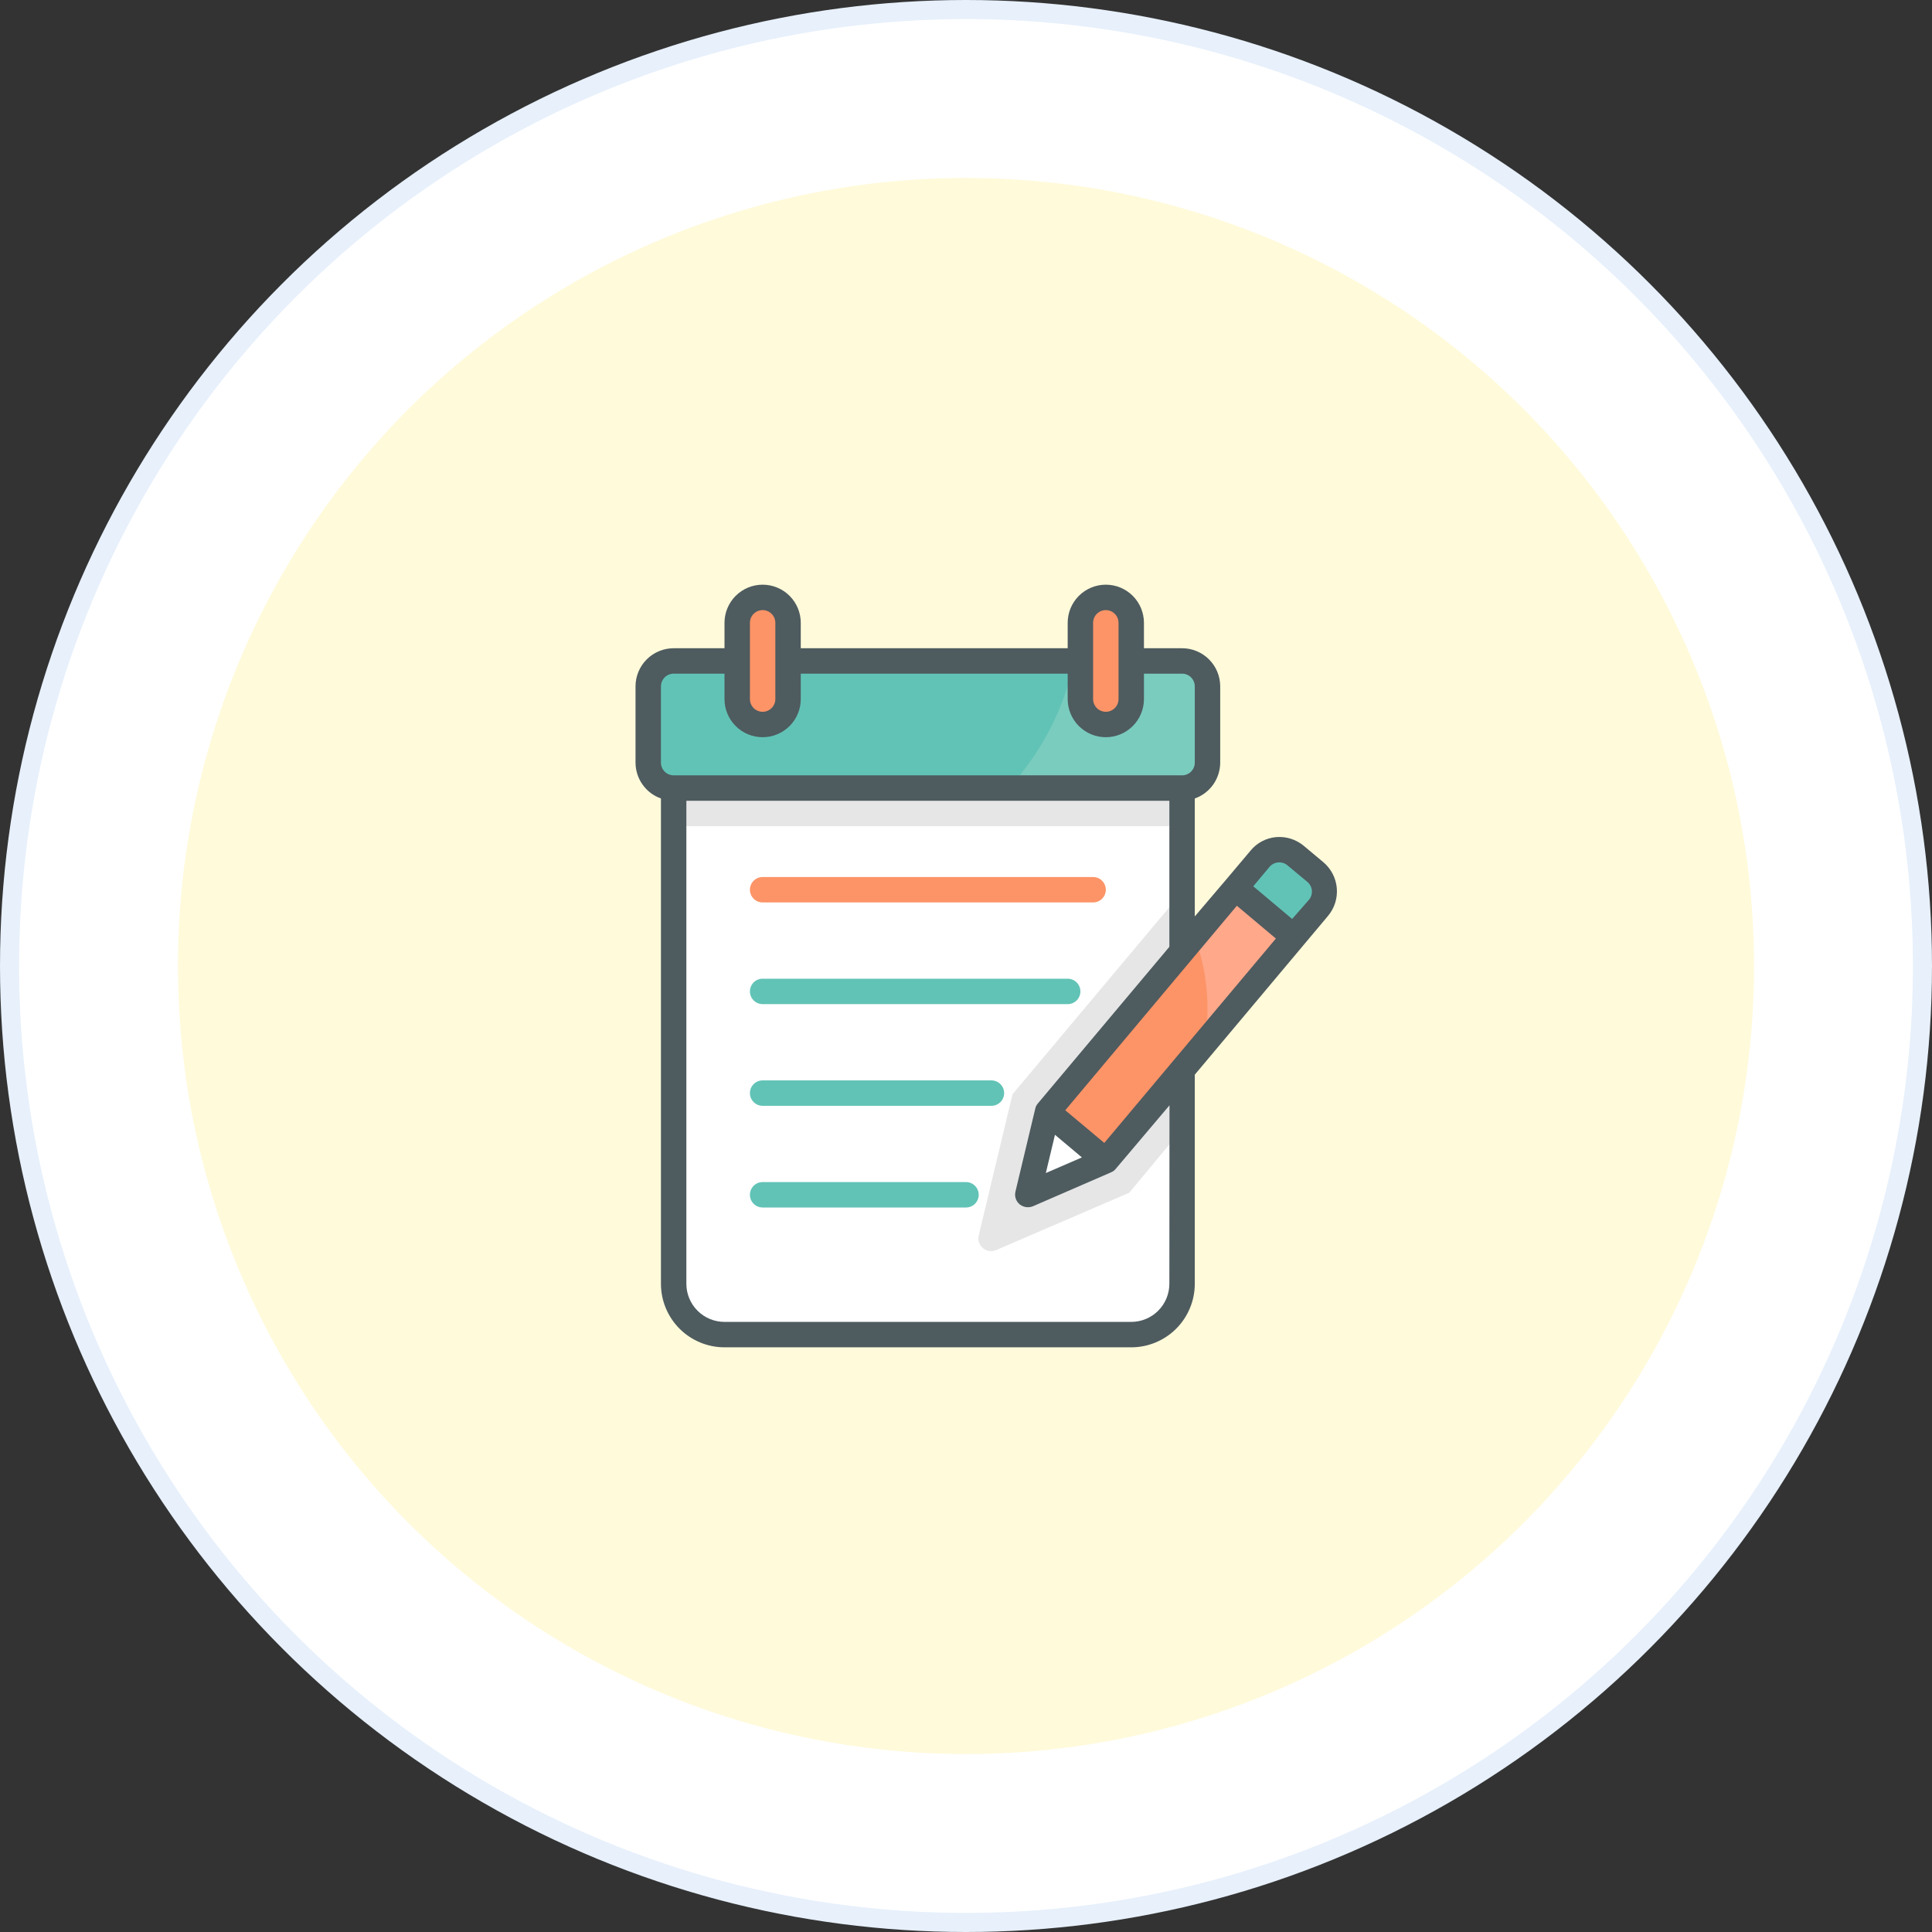 <svg width="152" height="152" viewBox="0 0 152 152" fill="none" xmlns="http://www.w3.org/2000/svg">
<rect x="0" y="0" width="152" height="152" fill="#333333" stroke="none"/>
<circle cx="76" cy="76" r="75.25" fill="white" stroke="#E7F0FB" stroke-width="1.5"/>
<circle opacity="0.8" cx="76" cy="76" r="62" fill="#FFF8D0"/>
<path d="M93 52H53C51.895 52 51 52.895 51 54V60C51 61.105 51.895 62 53 62H93C94.105 62 95 61.105 95 60V54C95 52.895 94.105 52 93 52Z" fill="#7ACCBE"/>
<path d="M84.52 52C83.733 55.737 81.95 59.193 79.36 62H53C52.47 62 51.961 61.789 51.586 61.414C51.211 61.039 51 60.53 51 60V54C51 53.47 51.211 52.961 51.586 52.586C51.961 52.211 52.47 52 53 52H84.52Z" fill="#61C3B6"/>
<path d="M89 49C89 47.895 88.105 47 87 47C85.895 47 85 47.895 85 49V55C85 56.105 85.895 57 87 57C88.105 57 89 56.105 89 55V49Z" fill="#FD9467"/>
<path d="M62 49C62 47.895 61.105 47 60 47C58.895 47 58 47.895 58 49V55C58 56.105 58.895 57 60 57C61.105 57 62 56.105 62 55V49Z" fill="#FD9467"/>
<path d="M93 62V101C93 102.061 92.579 103.078 91.828 103.828C91.078 104.579 90.061 105 89 105H57C55.939 105 54.922 104.579 54.172 103.828C53.421 103.078 53 102.061 53 101V62H93Z" fill="white"/>
<path d="M93 62H53V65H93V62Z" fill="#E6E6E6"/>
<path d="M93 70.18V88.84L88.84 93.84L78.37 98.35C78.2 98.424 78.012 98.448 77.828 98.422C77.645 98.395 77.472 98.317 77.33 98.198C77.188 98.079 77.081 97.922 77.023 97.746C76.965 97.569 76.957 97.38 77 97.2L79.66 86.09L93 70.18Z" fill="#E6E6E6"/>
<path d="M103.71 71.409L101.78 73.709L94.78 82.009L87 91.329L80.85 93.999L82.41 87.479L94 73.719L97.24 69.859L99.17 67.559C99.338 67.358 99.545 67.191 99.778 67.069C100.011 66.948 100.266 66.873 100.528 66.85C100.79 66.826 101.054 66.855 101.304 66.934C101.555 67.013 101.788 67.14 101.99 67.309L103.52 68.599C103.915 68.948 104.158 69.439 104.193 69.965C104.229 70.492 104.055 71.011 103.71 71.409Z" fill="#FFA88A"/>
<path d="M95 79.501C94.997 80.338 94.933 81.173 94.81 82.001L87 91.331L80.85 94.001L82.41 87.481L94 73.721C94.679 75.571 95.018 77.529 95 79.501Z" fill="#FD9467"/>
<path d="M103.709 71.409L101.779 73.709L97.189 69.859L99.12 67.559C99.288 67.358 99.495 67.191 99.728 67.069C99.961 66.948 100.216 66.873 100.478 66.85C100.74 66.826 101.003 66.855 101.254 66.934C101.505 67.013 101.738 67.14 101.939 67.309L103.469 68.599C103.873 68.941 104.124 69.428 104.169 69.955C104.214 70.481 104.049 71.004 103.709 71.409Z" fill="#61C3B6"/>
<path d="M87 91.331L80.85 94.001L82.41 87.481L87 91.331Z" fill="white"/>
<path d="M104.11 67.83L102.58 66.55C102.278 66.297 101.929 66.106 101.554 65.987C101.178 65.869 100.782 65.826 100.39 65.86C100.003 65.895 99.627 66.007 99.284 66.189C98.94 66.371 98.636 66.62 98.39 66.92L96.46 69.21L94 72.1V62.82C94.584 62.614 95.089 62.232 95.447 61.727C95.805 61.222 95.998 60.619 96 60V54C96 53.204 95.684 52.441 95.121 51.879C94.559 51.316 93.796 51 93 51H90V49C90 48.204 89.684 47.441 89.121 46.879C88.559 46.316 87.796 46 87 46C86.204 46 85.441 46.316 84.879 46.879C84.316 47.441 84 48.204 84 49V51H63V49C63 48.204 62.684 47.441 62.121 46.879C61.559 46.316 60.796 46 60 46C59.204 46 58.441 46.316 57.879 46.879C57.316 47.441 57 48.204 57 49V51H53C52.204 51 51.441 51.316 50.879 51.879C50.316 52.441 50 53.204 50 54V60C50.002 60.619 50.195 61.222 50.553 61.727C50.911 62.232 51.416 62.614 52 62.82V101C52 102.326 52.527 103.598 53.465 104.536C54.402 105.473 55.674 106 57 106H89C89.657 106 90.307 105.871 90.913 105.619C91.52 105.368 92.071 105 92.535 104.536C93 104.071 93.368 103.52 93.619 102.913C93.871 102.307 94 101.657 94 101V84.55L104.48 72.06C104.734 71.758 104.926 71.409 105.044 71.033C105.163 70.657 105.206 70.261 105.172 69.868C105.138 69.475 105.026 69.093 104.844 68.743C104.662 68.394 104.412 68.083 104.11 67.83ZM86.88 89.92L83.81 87.35L97.31 71.26L100.38 73.84L86.88 89.92ZM83 89.28L85.12 91.06L82.28 92.29L83 89.28ZM86 49C86 48.735 86.105 48.48 86.293 48.293C86.48 48.105 86.735 48 87 48C87.265 48 87.52 48.105 87.707 48.293C87.895 48.48 88 48.735 88 49V55C88 55.265 87.895 55.52 87.707 55.707C87.52 55.895 87.265 56 87 56C86.735 56 86.48 55.895 86.293 55.707C86.105 55.52 86 55.265 86 55V49ZM59 49C59 48.735 59.105 48.48 59.293 48.293C59.48 48.105 59.735 48 60 48C60.265 48 60.52 48.105 60.707 48.293C60.895 48.48 61 48.735 61 49V55C61 55.265 60.895 55.52 60.707 55.707C60.52 55.895 60.265 56 60 56C59.735 56 59.48 55.895 59.293 55.707C59.105 55.52 59 55.265 59 55V49ZM52 54C52 53.735 52.105 53.48 52.293 53.293C52.48 53.105 52.735 53 53 53H57V55C57 55.796 57.316 56.559 57.879 57.121C58.441 57.684 59.204 58 60 58C60.796 58 61.559 57.684 62.121 57.121C62.684 56.559 63 55.796 63 55V53H84V55C84 55.796 84.316 56.559 84.879 57.121C85.441 57.684 86.204 58 87 58C87.796 58 88.559 57.684 89.121 57.121C89.684 56.559 90 55.796 90 55V53H93C93.265 53 93.52 53.105 93.707 53.293C93.895 53.48 94 53.735 94 54V60C94 60.265 93.895 60.52 93.707 60.707C93.52 60.895 93.265 61 93 61H53C52.735 61 52.48 60.895 52.293 60.707C52.105 60.52 52 60.265 52 60V54ZM92 101C92 101.796 91.684 102.559 91.121 103.121C90.559 103.684 89.796 104 89 104H57C56.204 104 55.441 103.684 54.879 103.121C54.316 102.559 54 101.796 54 101V63H92V74.49L81.64 86.83C81.546 86.942 81.48 87.076 81.45 87.22L79.89 93.75C79.847 93.931 79.854 94.12 79.913 94.297C79.971 94.474 80.077 94.63 80.22 94.75C80.405 94.898 80.634 94.979 80.87 94.98C81.007 94.978 81.143 94.951 81.27 94.9L87.42 92.23C87.56 92.171 87.684 92.078 87.78 91.96L92.01 86.96L92 101ZM103 70.77L101.66 72.3L98.6 69.73L99.88 68.2C100.051 67.998 100.296 67.872 100.56 67.85C100.691 67.838 100.823 67.853 100.948 67.892C101.073 67.932 101.189 67.996 101.29 68.08L102.83 69.36C102.934 69.441 103.021 69.542 103.086 69.657C103.151 69.772 103.193 69.898 103.209 70.03C103.225 70.161 103.214 70.294 103.178 70.421C103.143 70.548 103.082 70.666 103 70.77Z" fill="#4E5B5F"/>
<path d="M60 71H86C86.265 71 86.52 70.895 86.707 70.707C86.895 70.52 87 70.265 87 70C87 69.735 86.895 69.48 86.707 69.293C86.52 69.105 86.265 69 86 69H60C59.735 69 59.48 69.105 59.293 69.293C59.105 69.48 59 69.735 59 70C59 70.265 59.105 70.52 59.293 70.707C59.48 70.895 59.735 71 60 71Z" fill="#FD9467"/>
<path d="M60 79H84C84.265 79 84.52 78.895 84.707 78.707C84.895 78.52 85 78.265 85 78C85 77.735 84.895 77.48 84.707 77.293C84.52 77.105 84.265 77 84 77H60C59.735 77 59.48 77.105 59.293 77.293C59.105 77.48 59 77.735 59 78C59 78.265 59.105 78.52 59.293 78.707C59.48 78.895 59.735 79 60 79ZM78 85H60C59.735 85 59.48 85.105 59.293 85.293C59.105 85.48 59 85.735 59 86C59 86.265 59.105 86.52 59.293 86.707C59.48 86.895 59.735 87 60 87H78C78.265 87 78.52 86.895 78.707 86.707C78.895 86.52 79 86.265 79 86C79 85.735 78.895 85.48 78.707 85.293C78.52 85.105 78.265 85 78 85ZM76 93H60C59.735 93 59.48 93.105 59.293 93.293C59.105 93.48 59 93.735 59 94C59 94.265 59.105 94.52 59.293 94.707C59.48 94.895 59.735 95 60 95H76C76.265 95 76.52 94.895 76.707 94.707C76.895 94.52 77 94.265 77 94C77 93.735 76.895 93.48 76.707 93.293C76.52 93.105 76.265 93 76 93Z" fill="#61C3B6"/>
</svg>
